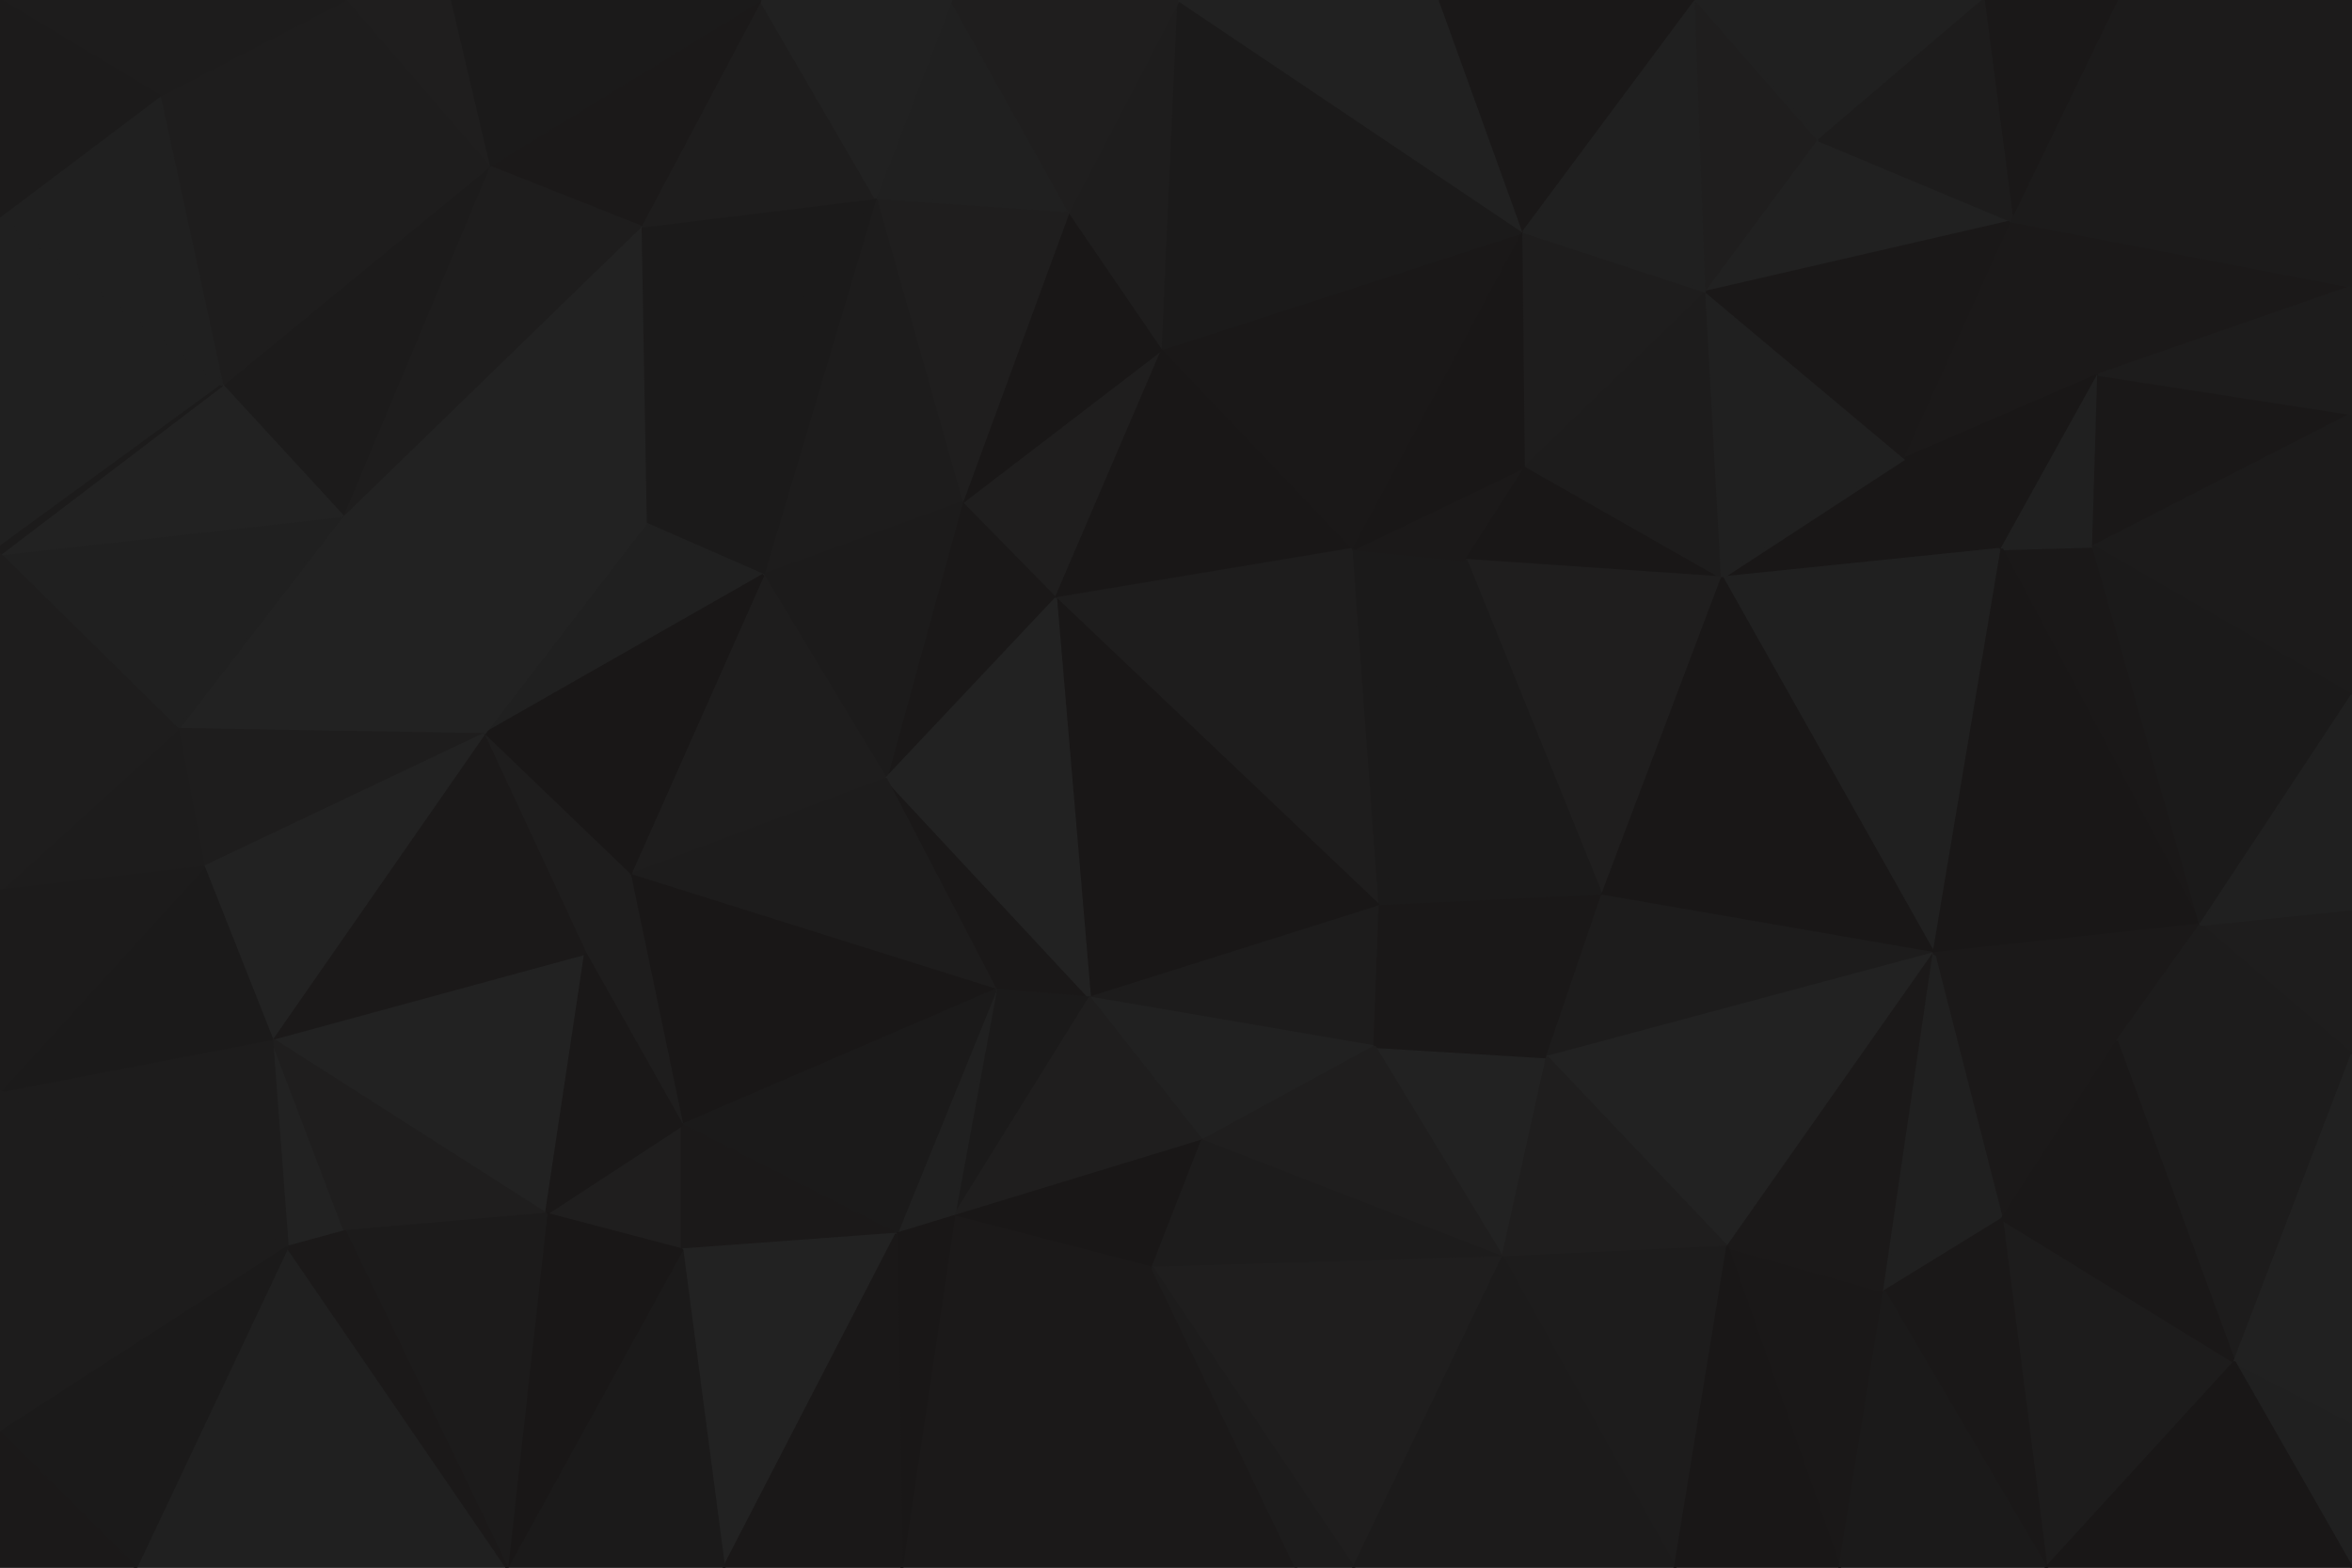 <?xml version="1.0" encoding="UTF-8"?><svg id="visual" viewBox="0 0 900 600" width="900" height="600" xmlns="http://www.w3.org/2000/svg" xmlns:xlink="http://www.w3.org/1999/xlink" version="1.1"><g stroke-width="1" stroke-linejoin="bevel"><path d="M404 229.1L445 133.4L368 192.4Z" fill="#1f1e1e" stroke="#1f1e1e"></path><path d="M445 133.4L409 80.7L368 192.4Z" fill="#191717" stroke="#191717"></path><path d="M404 229.1L518 210.1L445 133.4Z" fill="#191717" stroke="#191717"></path><path d="M445 133.4L451 0L409 80.7Z" fill="#1e1d1d" stroke="#1e1d1d"></path><path d="M409 80.7L335 75.7L368 192.4Z" fill="#1f1e1e" stroke="#1f1e1e"></path><path d="M335 75.7L292 220.1L368 192.4Z" fill="#1d1c1c" stroke="#1d1c1c"></path><path d="M368 192.4L339 298.1L404 229.1Z" fill="#1a1818" stroke="#1a1818"></path><path d="M292 220.1L339 298.1L368 192.4Z" fill="#1c1b1b" stroke="#1c1b1b"></path><path d="M404 229.1L528 346.9L518 210.1Z" fill="#1e1d1d" stroke="#1e1d1d"></path><path d="M528 346.9L561 214.4L518 210.1Z" fill="#1b1a1a" stroke="#1b1a1a"></path><path d="M518 210.1L583 88.7L445 133.4Z" fill="#1a1818" stroke="#1a1818"></path><path d="M561 214.4L584 178.4L518 210.1Z" fill="#1b1919" stroke="#1b1919"></path><path d="M335 75.7L247 200.4L292 220.1Z" fill="#1b1a1a" stroke="#1b1a1a"></path><path d="M292 220.1L241 334.9L339 298.1Z" fill="#1e1d1d" stroke="#1e1d1d"></path><path d="M583 88.7L451 0L445 133.4Z" fill="#1b1a1a" stroke="#1b1a1a"></path><path d="M409 80.7L364 0L335 75.7Z" fill="#202020" stroke="#202020"></path><path d="M451 0L364 0L409 80.7Z" fill="#1f1e1e" stroke="#1f1e1e"></path><path d="M335 75.7L245 86.7L247 200.4Z" fill="#1b1a1a" stroke="#1b1a1a"></path><path d="M584 178.4L583 88.7L518 210.1Z" fill="#191717" stroke="#191717"></path><path d="M291 0L245 86.7L335 75.7Z" fill="#1e1d1d" stroke="#1e1d1d"></path><path d="M417 381.9L528 346.9L404 229.1Z" fill="#191717" stroke="#191717"></path><path d="M561 214.4L659 221.1L584 178.4Z" fill="#191717" stroke="#191717"></path><path d="M381 378.9L417 381.9L339 298.1Z" fill="#1a1818" stroke="#1a1818"></path><path d="M339 298.1L417 381.9L404 229.1Z" fill="#222222" stroke="#222222"></path><path d="M241 334.9L381 378.9L339 298.1Z" fill="#1d1c1c" stroke="#1d1c1c"></path><path d="M364 0L291 0L335 75.7Z" fill="#212121" stroke="#212121"></path><path d="M583 88.7L551 0L451 0Z" fill="#212121" stroke="#212121"></path><path d="M185 281.1L292 220.1L247 200.4Z" fill="#202020" stroke="#202020"></path><path d="M185 281.1L241 334.9L292 220.1Z" fill="#191717" stroke="#191717"></path><path d="M584 178.4L653 111.7L583 88.7Z" fill="#1e1d1d" stroke="#1e1d1d"></path><path d="M583 88.7L649 0L551 0Z" fill="#1a1818" stroke="#1a1818"></path><path d="M659 221.1L653 111.7L584 178.4Z" fill="#1d1c1c" stroke="#1d1c1c"></path><path d="M613 342.9L659 221.1L561 214.4Z" fill="#1f1e1e" stroke="#1f1e1e"></path><path d="M417 381.9L526 400.6L528 346.9Z" fill="#1d1c1c" stroke="#1d1c1c"></path><path d="M528 346.9L613 342.9L561 214.4Z" fill="#1b1a1a" stroke="#1b1a1a"></path><path d="M460 436.6L526 400.6L417 381.9Z" fill="#212121" stroke="#212121"></path><path d="M592 404.6L613 342.9L528 346.9Z" fill="#1a1818" stroke="#1a1818"></path><path d="M131 197.4L185 281.1L247 200.4Z" fill="#222222" stroke="#222222"></path><path d="M291 0L187 63.7L245 86.7Z" fill="#1b1919" stroke="#1b1919"></path><path d="M245 86.7L131 197.4L247 200.4Z" fill="#222222" stroke="#222222"></path><path d="M365 465.6L417 381.9L381 378.9Z" fill="#1b1a1a" stroke="#1b1a1a"></path><path d="M365 465.6L460 436.6L417 381.9Z" fill="#1f1e1e" stroke="#1f1e1e"></path><path d="M185 281.1L224 364.9L241 334.9Z" fill="#1e1d1d" stroke="#1e1d1d"></path><path d="M241 334.9L261 430.6L381 378.9Z" fill="#191717" stroke="#191717"></path><path d="M575 481.3L592 404.6L526 400.6Z" fill="#222222" stroke="#222222"></path><path d="M526 400.6L592 404.6L528 346.9Z" fill="#1a1818" stroke="#1a1818"></path><path d="M766 210.1L729 175.4L659 221.1Z" fill="#191717" stroke="#191717"></path><path d="M187 63.7L131 197.4L245 86.7Z" fill="#1e1d1d" stroke="#1e1d1d"></path><path d="M104 397.6L209 464.6L224 364.9Z" fill="#222222" stroke="#222222"></path><path d="M653 111.7L649 0L583 88.7Z" fill="#202020" stroke="#202020"></path><path d="M696 53.7L649 0L653 111.7Z" fill="#1f1e1e" stroke="#1f1e1e"></path><path d="M343 472.3L365 465.6L381 378.9Z" fill="#202020" stroke="#202020"></path><path d="M460 436.6L575 481.3L526 400.6Z" fill="#1f1e1e" stroke="#1f1e1e"></path><path d="M224 364.9L261 430.6L241 334.9Z" fill="#1e1d1d" stroke="#1e1d1d"></path><path d="M261 430.6L343 472.3L381 378.9Z" fill="#1b1a1a" stroke="#1b1a1a"></path><path d="M365 465.6L441 485.3L460 436.6Z" fill="#191717" stroke="#191717"></path><path d="M770 84.7L696 53.7L653 111.7Z" fill="#212121" stroke="#212121"></path><path d="M291 0L172 0L187 63.7Z" fill="#1b1a1a" stroke="#1b1a1a"></path><path d="M187 63.7L85 147.4L131 197.4Z" fill="#1c1b1b" stroke="#1c1b1b"></path><path d="M345 600L441 485.3L365 465.6Z" fill="#1b1919" stroke="#1b1919"></path><path d="M659 221.1L729 175.4L653 111.7Z" fill="#202020" stroke="#202020"></path><path d="M766 210.1L659 221.1L740 364.9Z" fill="#202020" stroke="#202020"></path><path d="M61 36.7L85 147.4L187 63.7Z" fill="#1e1d1d" stroke="#1e1d1d"></path><path d="M104 397.6L224 364.9L185 281.1Z" fill="#1b1919" stroke="#1b1919"></path><path d="M209 464.6L261 478.3L261 430.6Z" fill="#1f1e1e" stroke="#1f1e1e"></path><path d="M172 0L132 0L187 63.7Z" fill="#1f1e1e" stroke="#1f1e1e"></path><path d="M261 430.6L261 478.3L343 472.3Z" fill="#1b1919" stroke="#1b1919"></path><path d="M343 472.3L345 600L365 465.6Z" fill="#191717" stroke="#191717"></path><path d="M209 464.6L261 430.6L224 364.9Z" fill="#1a1818" stroke="#1a1818"></path><path d="M441 485.3L575 481.3L460 436.6Z" fill="#1d1c1c" stroke="#1d1c1c"></path><path d="M740 364.9L659 221.1L613 342.9Z" fill="#191717" stroke="#191717"></path><path d="M740 364.9L613 342.9L592 404.6Z" fill="#1d1c1c" stroke="#1d1c1c"></path><path d="M729 175.4L770 84.7L653 111.7Z" fill="#1a1818" stroke="#1a1818"></path><path d="M68 279.1L185 281.1L131 197.4Z" fill="#222222" stroke="#222222"></path><path d="M803 143.4L770 84.7L729 175.4Z" fill="#1b1919" stroke="#1b1919"></path><path d="M696 53.7L759 0L649 0Z" fill="#202020" stroke="#202020"></path><path d="M0 212.1L68 279.1L131 197.4Z" fill="#202020" stroke="#202020"></path><path d="M661 477.3L740 364.9L592 404.6Z" fill="#222222" stroke="#222222"></path><path d="M68 279.1L78 331.9L185 281.1Z" fill="#1e1d1d" stroke="#1e1d1d"></path><path d="M78 331.9L104 397.6L185 281.1Z" fill="#222222" stroke="#222222"></path><path d="M842 353.9L801 209.1L766 210.1Z" fill="#1a1818" stroke="#1a1818"></path><path d="M766 210.1L803 143.4L729 175.4Z" fill="#191717" stroke="#191717"></path><path d="M811 0L759 0L770 84.7Z" fill="#1a1818" stroke="#1a1818"></path><path d="M770 84.7L759 0L696 53.7Z" fill="#1d1c1c" stroke="#1d1c1c"></path><path d="M575 481.3L661 477.3L592 404.6Z" fill="#1f1e1e" stroke="#1f1e1e"></path><path d="M132 0L61 36.7L187 63.7Z" fill="#1e1d1d" stroke="#1e1d1d"></path><path d="M85 147.4L0 212.1L131 197.4Z" fill="#222222" stroke="#222222"></path><path d="M801 209.1L803 143.4L766 210.1Z" fill="#202020" stroke="#202020"></path><path d="M110 477.3L132 471.3L104 397.6Z" fill="#222222" stroke="#222222"></path><path d="M104 397.6L132 471.3L209 464.6Z" fill="#1f1e1e" stroke="#1f1e1e"></path><path d="M277 600L343 472.3L261 478.3Z" fill="#222222" stroke="#222222"></path><path d="M68 279.1L0 340.9L78 331.9Z" fill="#1d1c1c" stroke="#1d1c1c"></path><path d="M0 417.6L110 477.3L104 397.6Z" fill="#1d1c1c" stroke="#1d1c1c"></path><path d="M0 82.7L0 209.4L85 147.4Z" fill="#202020" stroke="#202020"></path><path d="M0 209.4L0 212.1L85 147.4Z" fill="#1c1b1b" stroke="#1c1b1b"></path><path d="M277 600L345 600L343 472.3Z" fill="#1a1818" stroke="#1a1818"></path><path d="M441 485.3L518 600L575 481.3Z" fill="#1f1e1e" stroke="#1f1e1e"></path><path d="M575 481.3L641 600L661 477.3Z" fill="#1d1c1c" stroke="#1d1c1c"></path><path d="M277 600L261 478.3L194 600Z" fill="#1b1a1a" stroke="#1b1a1a"></path><path d="M345 600L496 600L441 485.3Z" fill="#1b1919" stroke="#1b1919"></path><path d="M0 417.6L104 397.6L78 331.9Z" fill="#1b1a1a" stroke="#1b1a1a"></path><path d="M194 600L261 478.3L209 464.6Z" fill="#191717" stroke="#191717"></path><path d="M61 36.7L0 82.7L85 147.4Z" fill="#202020" stroke="#202020"></path><path d="M900 109.7L770 84.7L803 143.4Z" fill="#1b1919" stroke="#1b1919"></path><path d="M900 109.7L811 0L770 84.7Z" fill="#1c1b1b" stroke="#1c1b1b"></path><path d="M496 600L518 600L441 485.3Z" fill="#1d1c1c" stroke="#1d1c1c"></path><path d="M704 600L721 494.3L661 477.3Z" fill="#1a1818" stroke="#1a1818"></path><path d="M661 477.3L721 494.3L740 364.9Z" fill="#1b1919" stroke="#1b1919"></path><path d="M740 364.9L842 353.9L766 210.1Z" fill="#191717" stroke="#191717"></path><path d="M194 600L209 464.6L132 471.3Z" fill="#1c1b1b" stroke="#1c1b1b"></path><path d="M766 466.6L810 398.6L740 364.9Z" fill="#1b1919" stroke="#1b1919"></path><path d="M801 209.1L900 158.4L803 143.4Z" fill="#1a1818" stroke="#1a1818"></path><path d="M0 212.1L0 340.9L68 279.1Z" fill="#1e1d1d" stroke="#1e1d1d"></path><path d="M721 494.3L766 466.6L740 364.9Z" fill="#202020" stroke="#202020"></path><path d="M132 0L0 0L61 36.7Z" fill="#1d1c1c" stroke="#1d1c1c"></path><path d="M61 36.7L0 0L0 82.7Z" fill="#1c1b1b" stroke="#1c1b1b"></path><path d="M900 347.9L842 353.9L900 403.6Z" fill="#1e1d1d" stroke="#1e1d1d"></path><path d="M810 398.6L842 353.9L740 364.9Z" fill="#1b1919" stroke="#1b1919"></path><path d="M783 600L855 521.3L766 466.6Z" fill="#1d1c1c" stroke="#1d1c1c"></path><path d="M518 600L641 600L575 481.3Z" fill="#1c1b1b" stroke="#1c1b1b"></path><path d="M52 600L194 600L110 477.3Z" fill="#202020" stroke="#202020"></path><path d="M110 477.3L194 600L132 471.3Z" fill="#1b1919" stroke="#1b1919"></path><path d="M900 266.1L900 158.4L801 209.1Z" fill="#1c1b1b" stroke="#1c1b1b"></path><path d="M0 340.9L0 417.6L78 331.9Z" fill="#1c1b1b" stroke="#1c1b1b"></path><path d="M900 158.4L900 109.7L803 143.4Z" fill="#1d1c1c" stroke="#1d1c1c"></path><path d="M842 353.9L900 266.1L801 209.1Z" fill="#1b1a1a" stroke="#1b1a1a"></path><path d="M641 600L704 600L661 477.3Z" fill="#191717" stroke="#191717"></path><path d="M900 403.6L842 353.9L810 398.6Z" fill="#1d1c1c" stroke="#1d1c1c"></path><path d="M842 353.9L900 347.9L900 266.1Z" fill="#202020" stroke="#202020"></path><path d="M900 403.6L810 398.6L855 521.3Z" fill="#1d1c1c" stroke="#1d1c1c"></path><path d="M900 109.7L900 0L811 0Z" fill="#1c1b1b" stroke="#1c1b1b"></path><path d="M855 521.3L810 398.6L766 466.6Z" fill="#1a1818" stroke="#1a1818"></path><path d="M783 600L766 466.6L721 494.3Z" fill="#1a1818" stroke="#1a1818"></path><path d="M704 600L783 600L721 494.3Z" fill="#1b1a1a" stroke="#1b1a1a"></path><path d="M0 417.6L0 548.3L110 477.3Z" fill="#1d1c1c" stroke="#1d1c1c"></path><path d="M0 548.3L52 600L110 477.3Z" fill="#1b1a1a" stroke="#1b1a1a"></path><path d="M0 548.3L0 600L52 600Z" fill="#1b1919" stroke="#1b1919"></path><path d="M900 600L900 544.3L855 521.3Z" fill="#202020" stroke="#202020"></path><path d="M855 521.3L900 544.3L900 403.6Z" fill="#212121" stroke="#212121"></path><path d="M783 600L900 600L855 521.3Z" fill="#191717" stroke="#191717"></path></g></svg>